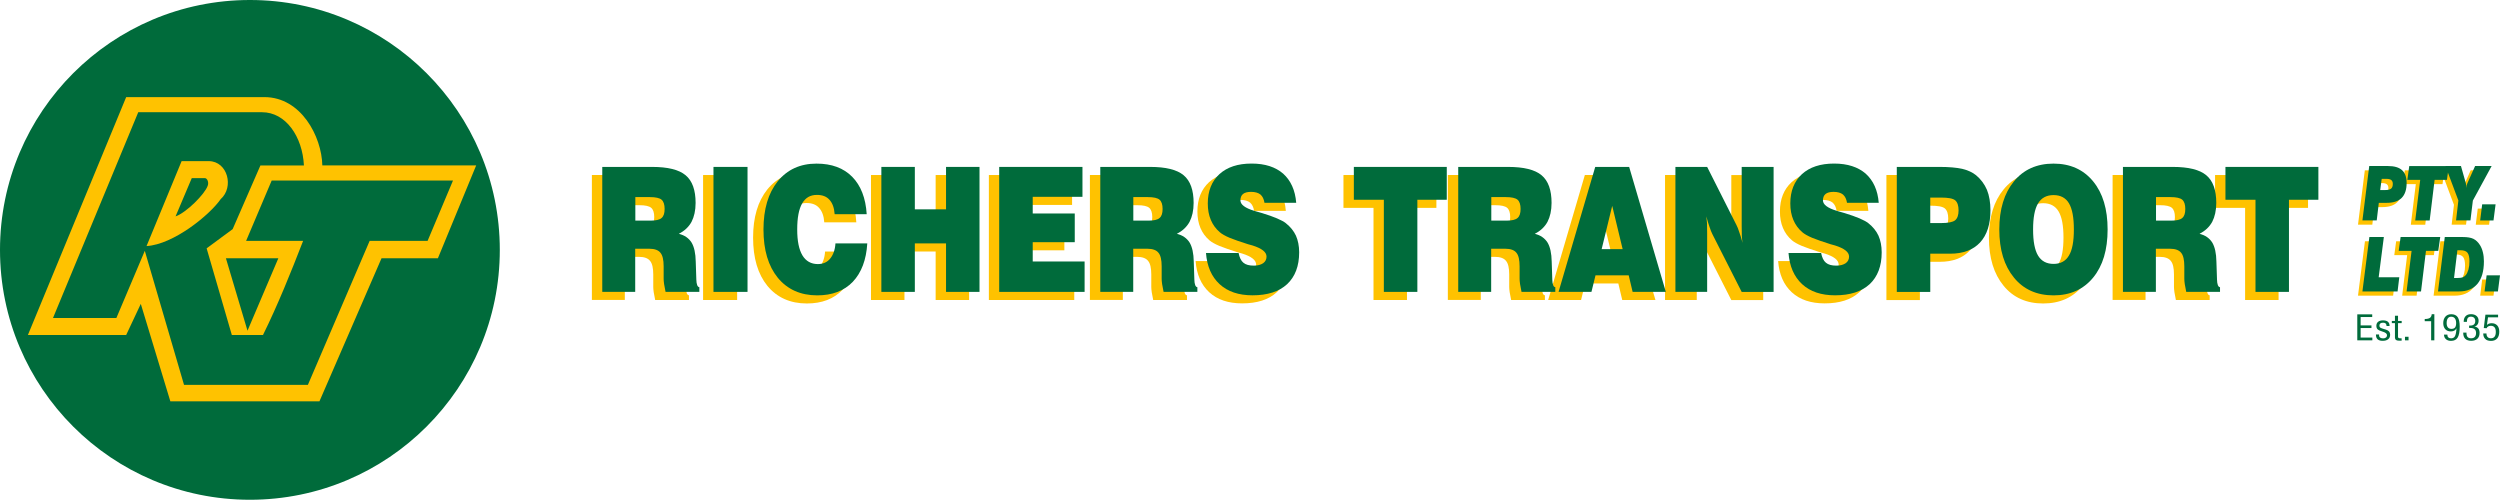 <?xml version="1.0" encoding="UTF-8"?>
<svg id="Layer_2" xmlns="http://www.w3.org/2000/svg" viewBox="0 0 560.92 112.13">
  <defs>
    <style>
      .cls-1, .cls-2 {
        fill: #006b3b;
      }

      .cls-1, .cls-3, .cls-4 {
        fill-rule: evenodd;
      }

      .cls-3 {
        fill: #ffc200;
      }

      .cls-4, .cls-5 {
        fill: #ffc200;
      }
    </style>
  </defs>
  <g id="Layer_1-2" data-name="Layer_1">
    <g>
      <path class="cls-1" d="M56.07,0c30.96,0,56.07,25.11,56.07,56.07,0,30.96-25.11,56.06-56.07,56.06S0,87.03,0,56.07,25.11,0,56.07,0"/>
      <path class="cls-3" d="M28.31,21.79L6.26,75.16h22.05s3.28-6.98,3.28-6.98l6.63,21.87h33.45s13.93-32.1,13.93-32.1h12.65s8.59-20.84,8.59-20.84h-34.52c-.14-6.48-4.77-15.32-13-15.32h-30.99"/>
      <path class="cls-1" d="M31.02,25.18l-19.13,46.17h14.22s6.38-15.07,6.38-15.07l8.8,30.07h27.79s13.86-32.31,13.86-32.31h13s5.7-13.54,5.7-13.54h-40.68s-5.74,13.54-5.74,13.54h12.79c-2.67,6.91-5.74,14.53-9.01,21.13h-6.98s-5.66-19.45-5.66-19.45l5.84-4.31,6.23-14.29h9.76c-.32-6.49-4.09-11.94-9.4-11.94h-27.75"/>
      <path class="cls-4" d="M40.75,36.15l-7.87,19.06c6.06-.36,14.18-6.98,16.64-10.54,3.03-2.67,1.57-8.48-2.67-8.52h-6.09"/>
      <path class="cls-1" d="M43.03,39.96l-3.64,8.59c2.46-.86,6.56-5.02,7.2-6.84.32-.75-.07-1.75-.64-1.75h-2.92"/>
      <polyline class="cls-1" points="50.69 57.95 55.53 74.2 62.45 57.95 50.69 57.95"/>
      <g>
        <path class="cls-5" d="M132.8,67.31v-28.04h11.19c3.51,0,6.02.62,7.51,1.87,1.5,1.25,2.24,3.32,2.24,6.2,0,1.72-.33,3.12-.91,4.25-.62,1.13-1.56,2.03-2.86,2.69,1.3.31,2.24.98,2.86,1.95.59.98.91,2.42.94,4.29l.13,3.9v.08c.03,1.13.26,1.72.68,1.76v1.05h-7.58c-.13-.66-.23-1.25-.33-1.76-.07-.51-.1-.9-.1-1.17v-2.81c0-1.44-.23-2.46-.72-3.04-.46-.59-1.3-.9-2.47-.9h-3.19s0,9.67,0,9.67h-7.42ZM140.22,51.32h3.42c1.2,0,2.02-.19,2.47-.59.46-.39.68-1.05.68-2.03,0-.98-.23-1.68-.68-2.07s-1.33-.59-2.67-.59h-3.22s0,5.27,0,5.27Z"/>
        <rect class="cls-5" x="157.75" y="39.27" width="7.64" height="28.04"/>
        <path class="cls-5" d="M185.14,56.43h7.12c-.23,3.71-1.3,6.55-3.25,8.62-1.95,2.03-4.62,3.04-7.97,3.04-3.74,0-6.7-1.33-8.85-3.94-2.15-2.65-3.22-6.24-3.22-10.84,0-4.56,1.07-8.15,3.19-10.8,2.15-2.65,5.04-3.98,8.72-3.98,3.38,0,6.05.98,8,2.96,1.92,1.95,3.03,4.76,3.25,8.39h-7.19c-.1-1.44-.49-2.5-1.17-3.24-.65-.74-1.59-1.09-2.8-1.09-1.5,0-2.57.62-3.32,1.91-.75,1.29-1.11,3.24-1.11,5.85,0,2.54.39,4.49,1.17,5.81.78,1.29,1.95,1.95,3.45,1.95,1.17,0,2.08-.39,2.76-1.21.68-.82,1.11-1.95,1.2-3.43Z"/>
        <polygon class="cls-5" points="195.42 67.31 195.42 39.27 202.93 39.27 202.93 48.79 209.93 48.79 209.93 39.27 217.44 39.27 217.44 67.31 209.93 67.31 209.93 56.43 202.93 56.43 202.93 67.31 195.42 67.31"/>
        <polygon class="cls-5" points="221.87 67.31 221.87 39.27 240.54 39.27 240.54 45.98 229.38 45.98 229.38 49.72 238.81 49.72 238.81 56.16 229.38 56.16 229.38 60.49 241.03 60.49 241.03 67.31 221.87 67.31"/>
        <path class="cls-5" d="M244.54,67.31v-28.04h11.19c3.51,0,6.02.62,7.51,1.87,1.5,1.25,2.24,3.32,2.24,6.2,0,1.72-.33,3.12-.91,4.25-.62,1.13-1.56,2.03-2.86,2.69,1.3.31,2.24.98,2.86,1.95.59.98.91,2.42.94,4.29l.13,3.9v.08c.03,1.13.26,1.72.68,1.76v1.05h-7.58c-.13-.66-.23-1.25-.33-1.76-.07-.51-.1-.9-.1-1.17v-2.81c0-1.44-.23-2.46-.72-3.04-.46-.59-1.3-.9-2.47-.9h-3.19s0,9.67,0,9.67h-7.42ZM251.96,51.32h3.42c1.2,0,2.02-.19,2.47-.59.46-.39.68-1.05.68-2.03s-.23-1.68-.68-2.07c-.46-.39-1.33-.59-2.67-.59h-3.22s0,5.27,0,5.27Z"/>
        <path class="cls-5" d="M268.25,58.57h7.32c.2,1.01.55,1.76,1.07,2.18.55.47,1.33.66,2.37.66.88,0,1.56-.2,2.08-.55.49-.35.75-.86.75-1.48,0-1.01-1.04-1.83-3.16-2.5-.42-.12-.75-.2-.98-.27-1.72-.55-3.09-1.01-4.13-1.44-1.01-.43-1.76-.86-2.21-1.25-.91-.78-1.56-1.68-2.02-2.77-.46-1.09-.68-2.3-.68-3.71,0-2.77.88-4.95,2.6-6.55,1.76-1.6,4.16-2.38,7.22-2.38,3.03,0,5.37.78,7.09,2.26,1.72,1.56,2.7,3.71,2.93,6.55h-7.12c-.13-.82-.42-1.44-.91-1.87-.49-.39-1.2-.59-2.11-.59-.81,0-1.4.16-1.79.47-.39.31-.59.82-.59,1.44,0,.94,1.04,1.72,3.09,2.34.16.04.29.08.39.12.29.08.75.23,1.37.39,2.7.82,4.49,1.6,5.33,2.26,1.04.82,1.79,1.76,2.28,2.81.46,1.05.72,2.3.72,3.74,0,3.08-.91,5.46-2.7,7.14-1.82,1.68-4.42,2.5-7.77,2.5-3.09,0-5.56-.82-7.38-2.5-1.82-1.68-2.83-4.02-3.06-7.02Z"/>
        <polygon class="cls-5" points="308.17 67.31 308.17 46.64 301.43 46.64 301.43 39.27 322.28 39.27 322.28 46.64 315.68 46.64 315.68 67.31 308.17 67.31"/>
        <path class="cls-5" d="M324.85,67.31v-28.04h11.19c3.51,0,6.02.62,7.51,1.87,1.5,1.25,2.24,3.32,2.24,6.2,0,1.72-.33,3.12-.91,4.25-.62,1.13-1.56,2.03-2.86,2.69,1.3.31,2.24.98,2.86,1.95.59.98.91,2.42.94,4.29l.13,3.9v.08c.03,1.13.26,1.72.68,1.76v1.05h-7.58c-.13-.66-.23-1.25-.33-1.76-.07-.51-.1-.9-.1-1.17v-2.81c0-1.44-.23-2.46-.72-3.04-.46-.59-1.3-.9-2.47-.9h-3.19s0,9.67,0,9.67h-7.42ZM332.27,51.32h3.42c1.2,0,2.02-.19,2.47-.59.46-.39.68-1.05.68-2.03s-.23-1.68-.68-2.07c-.46-.39-1.33-.59-2.67-.59h-3.22s0,5.27,0,5.27Z"/>
        <path class="cls-5" d="M347.36,67.31l8.23-28.04h7.61s8.23,28.04,8.23,28.04h-7.45s-.88-3.71-.88-3.71h-7.45s-.91,3.71-.91,3.71h-7.38ZM357.02,57.72h4.72s-2.34-9.71-2.34-9.71l-2.37,9.71Z"/>
        <path class="cls-5" d="M373.58,67.31v-28.04h7.12s6.57,13.03,6.57,13.03c.2.39.42.9.62,1.56.26.66.49,1.48.75,2.46-.07-.51-.13-1.05-.16-1.64-.03-.62-.03-1.33-.03-2.18v-13.22h7.16v28.04h-7.16s-6.57-12.95-6.57-12.95c-.2-.39-.42-.94-.65-1.64-.23-.66-.49-1.48-.72-2.38.07.51.1,1.01.16,1.56,0,.55.03,1.29.03,2.26v13.14h-7.12Z"/>
        <path class="cls-5" d="M398.95,58.57h7.32c.2,1.01.55,1.76,1.07,2.18.55.47,1.33.66,2.37.66.88,0,1.56-.2,2.08-.55.49-.35.75-.86.75-1.48,0-1.01-1.04-1.83-3.16-2.5-.42-.12-.75-.2-.98-.27-1.72-.55-3.09-1.01-4.13-1.44-1.01-.43-1.76-.86-2.21-1.25-.91-.78-1.56-1.68-2.02-2.77-.46-1.09-.68-2.3-.68-3.71,0-2.77.88-4.95,2.6-6.55,1.76-1.6,4.16-2.38,7.22-2.38,3.03,0,5.37.78,7.09,2.26,1.72,1.56,2.7,3.71,2.93,6.55h-7.12c-.13-.82-.42-1.44-.91-1.87-.49-.39-1.2-.59-2.11-.59-.81,0-1.4.16-1.79.47-.39.31-.59.82-.59,1.44,0,.94,1.04,1.72,3.09,2.34.16.04.29.08.39.12.29.08.75.23,1.37.39,2.7.82,4.49,1.6,5.33,2.26,1.04.82,1.79,1.76,2.28,2.81.46,1.05.72,2.3.72,3.74,0,3.08-.91,5.46-2.7,7.14-1.82,1.68-4.42,2.5-7.77,2.5-3.09,0-5.56-.82-7.38-2.5s-2.83-4.02-3.06-7.02Z"/>
        <path class="cls-5" d="M423.25,67.31v-28.04h9.63c2.11,0,3.81.16,5.04.43,1.27.31,2.31.78,3.12,1.44,1.07.9,1.89,1.99,2.44,3.28.52,1.29.78,2.81.78,4.6,0,3.12-.78,5.54-2.34,7.22-1.53,1.64-3.77,2.5-6.67,2.5h-4.49s0,8.58,0,8.58h-7.51ZM430.77,51.87h2.41c1.56,0,2.63-.19,3.16-.62.52-.43.78-1.17.78-2.22,0-1.09-.26-1.83-.75-2.26-.52-.43-1.59-.62-3.19-.62h-2.41s0,5.73,0,5.73Z"/>
        <path class="cls-5" d="M446.25,53.31c0-4.56,1.11-8.15,3.29-10.8,2.15-2.65,5.14-3.98,8.88-3.98s6.7,1.33,8.88,3.98c2.18,2.65,3.25,6.24,3.25,10.8,0,4.56-1.07,8.15-3.25,10.8-2.18,2.65-5.14,3.98-8.88,3.98s-6.73-1.33-8.88-3.98c-2.18-2.65-3.29-6.24-3.29-10.8ZM453.83,53.31c0,2.65.36,4.6,1.11,5.85.75,1.25,1.92,1.87,3.48,1.87s2.73-.62,3.45-1.87c.75-1.21,1.11-3.16,1.11-5.85,0-2.69-.36-4.64-1.11-5.89-.72-1.21-1.89-1.83-3.45-1.83s-2.73.62-3.48,1.87-1.11,3.2-1.11,5.85Z"/>
        <path class="cls-5" d="M474,67.31v-28.04h11.19c3.51,0,6.02.62,7.51,1.87,1.5,1.25,2.24,3.32,2.24,6.2,0,1.72-.33,3.12-.91,4.25-.62,1.13-1.56,2.03-2.86,2.69,1.3.31,2.24.98,2.86,1.95.59.98.91,2.42.94,4.29l.13,3.9v.08c.03,1.13.26,1.72.68,1.76v1.05h-7.58c-.13-.66-.23-1.25-.33-1.76-.07-.51-.1-.9-.1-1.17v-2.81c0-1.44-.23-2.46-.72-3.04-.46-.59-1.3-.9-2.47-.9h-3.19s0,9.67,0,9.67h-7.42ZM481.41,51.32h3.42c1.2,0,2.02-.19,2.47-.59.46-.39.68-1.05.68-2.03s-.23-1.68-.68-2.07c-.46-.39-1.33-.59-2.67-.59h-3.22s0,5.27,0,5.27Z"/>
        <polygon class="cls-5" points="503.73 67.31 503.73 46.64 496.99 46.64 496.99 39.27 517.85 39.27 517.85 46.64 511.24 46.64 511.24 67.31 503.73 67.31"/>
        <path class="cls-2" d="M135.13,65.49v-28.04h11.19c3.51,0,6.02.62,7.51,1.87,1.5,1.25,2.24,3.32,2.24,6.2,0,1.72-.33,3.12-.91,4.25-.62,1.13-1.56,2.03-2.86,2.69,1.3.31,2.24.98,2.86,1.95.59.98.91,2.42.94,4.29l.13,3.9v.08c.03,1.13.26,1.72.68,1.76v1.05h-7.58c-.13-.66-.23-1.25-.33-1.76-.07-.51-.1-.9-.1-1.17v-2.81c0-1.44-.23-2.46-.72-3.04-.46-.59-1.3-.9-2.47-.9h-3.19s0,9.67,0,9.67h-7.42ZM142.55,49.5h3.42c1.2,0,2.02-.19,2.47-.59.46-.39.68-1.05.68-2.03,0-.98-.23-1.68-.68-2.07s-1.33-.59-2.67-.59h-3.22s0,5.27,0,5.27Z"/>
        <rect class="cls-2" x="160.08" y="37.45" width="7.64" height="28.04"/>
        <path class="cls-2" d="M187.47,54.61h7.12c-.23,3.71-1.3,6.55-3.25,8.62-1.95,2.03-4.62,3.04-7.97,3.04-3.74,0-6.7-1.33-8.85-3.94-2.15-2.65-3.22-6.24-3.22-10.84,0-4.56,1.07-8.15,3.19-10.8,2.15-2.65,5.04-3.98,8.72-3.98,3.38,0,6.05.98,8,2.96,1.92,1.95,3.03,4.76,3.25,8.39h-7.19c-.1-1.44-.49-2.5-1.17-3.24-.65-.74-1.59-1.09-2.8-1.09-1.5,0-2.57.62-3.32,1.91-.75,1.29-1.11,3.24-1.11,5.85s.39,4.49,1.17,5.81c.78,1.29,1.95,1.95,3.45,1.95,1.17,0,2.08-.39,2.76-1.21.68-.82,1.11-1.95,1.2-3.43Z"/>
        <polygon class="cls-2" points="197.75 65.49 197.75 37.45 205.26 37.45 205.26 46.97 212.26 46.97 212.26 37.45 219.77 37.45 219.77 65.49 212.26 65.49 212.26 54.61 205.26 54.61 205.26 65.49 197.75 65.49"/>
        <polygon class="cls-2" points="224.19 65.49 224.19 37.45 242.87 37.45 242.87 44.16 231.71 44.16 231.71 47.9 241.14 47.9 241.14 54.34 231.71 54.34 231.71 58.67 243.35 58.67 243.35 65.49 224.19 65.49"/>
        <path class="cls-2" d="M246.87,65.49v-28.04h11.19c3.51,0,6.02.62,7.51,1.87,1.5,1.25,2.24,3.32,2.24,6.2,0,1.72-.33,3.12-.91,4.25-.62,1.13-1.56,2.03-2.86,2.69,1.3.31,2.24.98,2.86,1.95.59.98.91,2.42.94,4.29l.13,3.9v.08c.03,1.13.26,1.72.68,1.76v1.05h-7.58c-.13-.66-.23-1.25-.33-1.76-.07-.51-.1-.9-.1-1.17v-2.81c0-1.44-.23-2.46-.72-3.04-.46-.59-1.3-.9-2.47-.9h-3.19s0,9.67,0,9.67h-7.42ZM254.28,49.5h3.42c1.2,0,2.02-.19,2.47-.59.46-.39.68-1.05.68-2.03,0-.98-.23-1.68-.68-2.07-.46-.39-1.33-.59-2.67-.59h-3.22s0,5.27,0,5.27Z"/>
        <path class="cls-2" d="M270.58,56.76h7.32c.2,1.01.55,1.76,1.07,2.18.55.47,1.33.66,2.37.66.88,0,1.56-.2,2.08-.55.49-.35.75-.86.75-1.48,0-1.01-1.04-1.83-3.16-2.5-.42-.12-.75-.2-.98-.27-1.72-.55-3.09-1.01-4.13-1.44-1.01-.43-1.76-.86-2.21-1.25-.91-.78-1.56-1.68-2.02-2.77-.46-1.09-.68-2.3-.68-3.71,0-2.77.88-4.95,2.6-6.55,1.76-1.6,4.16-2.38,7.22-2.38s5.37.78,7.09,2.26c1.72,1.56,2.7,3.71,2.93,6.55h-7.12c-.13-.82-.42-1.44-.91-1.87-.49-.39-1.2-.59-2.11-.59-.81,0-1.4.16-1.79.47-.39.31-.59.82-.59,1.44,0,.94,1.04,1.72,3.09,2.34.16.04.29.08.39.12.29.08.75.23,1.37.39,2.7.82,4.49,1.6,5.33,2.26,1.04.82,1.79,1.76,2.28,2.81.46,1.05.72,2.3.72,3.74,0,3.08-.91,5.46-2.7,7.14-1.82,1.68-4.42,2.5-7.77,2.5-3.09,0-5.56-.82-7.38-2.5-1.82-1.68-2.83-4.02-3.06-7.02Z"/>
        <polygon class="cls-2" points="310.49 65.49 310.49 44.82 303.76 44.82 303.76 37.45 324.61 37.45 324.61 44.82 318.01 44.82 318.01 65.49 310.49 65.49"/>
        <path class="cls-2" d="M327.18,65.49v-28.04h11.19c3.51,0,6.02.62,7.51,1.87,1.5,1.25,2.24,3.32,2.24,6.2,0,1.72-.33,3.12-.91,4.25-.62,1.13-1.56,2.03-2.86,2.69,1.3.31,2.24.98,2.86,1.95.59.98.91,2.42.94,4.29l.13,3.9v.08c.03,1.13.26,1.72.68,1.76v1.05h-7.58c-.13-.66-.23-1.25-.33-1.76-.07-.51-.1-.9-.1-1.17v-2.81c0-1.44-.23-2.46-.72-3.04-.46-.59-1.3-.9-2.47-.9h-3.19s0,9.67,0,9.67h-7.42ZM334.6,49.5h3.42c1.2,0,2.02-.19,2.47-.59.46-.39.68-1.05.68-2.03,0-.98-.23-1.68-.68-2.07-.46-.39-1.33-.59-2.67-.59h-3.22s0,5.27,0,5.27Z"/>
        <path class="cls-2" d="M349.69,65.49l8.23-28.04h7.61s8.23,28.04,8.23,28.04h-7.45s-.88-3.71-.88-3.71h-7.45s-.91,3.71-.91,3.71h-7.38ZM359.35,55.9h4.72s-2.34-9.71-2.34-9.71l-2.37,9.71Z"/>
        <path class="cls-2" d="M375.91,65.49v-28.04h7.12s6.57,13.03,6.57,13.03c.2.39.42.9.62,1.56.26.66.49,1.48.75,2.46-.07-.51-.13-1.05-.16-1.64-.03-.62-.03-1.33-.03-2.18v-13.22h7.16v28.04h-7.16s-6.57-12.95-6.57-12.95c-.2-.39-.42-.94-.65-1.64-.23-.66-.49-1.48-.72-2.38.07.51.1,1.01.16,1.56,0,.55.03,1.29.03,2.26v13.14h-7.12Z"/>
        <path class="cls-2" d="M401.28,56.76h7.32c.2,1.01.55,1.76,1.07,2.18.55.47,1.33.66,2.37.66.88,0,1.56-.2,2.08-.55.49-.35.75-.86.75-1.48,0-1.01-1.04-1.83-3.16-2.5-.42-.12-.75-.2-.98-.27-1.72-.55-3.09-1.01-4.13-1.44-1.01-.43-1.76-.86-2.21-1.25-.91-.78-1.56-1.68-2.02-2.77-.46-1.09-.68-2.3-.68-3.71,0-2.77.88-4.95,2.6-6.55,1.76-1.6,4.16-2.38,7.22-2.38,3.03,0,5.37.78,7.09,2.26,1.72,1.56,2.7,3.71,2.93,6.55h-7.12c-.13-.82-.42-1.44-.91-1.87-.49-.39-1.2-.59-2.11-.59-.81,0-1.4.16-1.79.47-.39.31-.59.82-.59,1.44,0,.94,1.04,1.72,3.09,2.34.16.04.29.08.39.12.29.08.75.23,1.37.39,2.7.82,4.49,1.6,5.33,2.26,1.04.82,1.79,1.76,2.28,2.81.46,1.05.72,2.3.72,3.74,0,3.08-.91,5.46-2.7,7.14-1.82,1.68-4.42,2.5-7.77,2.5-3.09,0-5.56-.82-7.38-2.5-1.82-1.68-2.83-4.02-3.06-7.02Z"/>
        <path class="cls-2" d="M425.58,65.49v-28.04h9.63c2.11,0,3.81.16,5.04.43,1.27.31,2.31.78,3.12,1.44,1.07.9,1.89,1.99,2.44,3.28.52,1.29.78,2.81.78,4.6,0,3.12-.78,5.54-2.34,7.22-1.53,1.64-3.77,2.5-6.67,2.5h-4.49s0,8.58,0,8.58h-7.51ZM433.09,50.05h2.41c1.56,0,2.63-.2,3.16-.62.52-.43.78-1.17.78-2.22,0-1.09-.26-1.83-.75-2.26-.52-.43-1.59-.62-3.19-.62h-2.41s0,5.73,0,5.73Z"/>
        <path class="cls-2" d="M448.58,51.49c0-4.56,1.11-8.15,3.29-10.8,2.15-2.65,5.14-3.98,8.88-3.98,3.74,0,6.7,1.33,8.88,3.98,2.18,2.65,3.25,6.24,3.25,10.8s-1.07,8.15-3.25,10.8c-2.18,2.65-5.14,3.98-8.88,3.98-3.74,0-6.73-1.33-8.88-3.98-2.18-2.65-3.29-6.24-3.29-10.8ZM456.16,51.49c0,2.65.36,4.6,1.11,5.85.75,1.25,1.92,1.87,3.48,1.87s2.73-.62,3.45-1.87c.75-1.21,1.11-3.16,1.11-5.85s-.36-4.64-1.11-5.89c-.72-1.21-1.89-1.83-3.45-1.83s-2.73.62-3.48,1.87c-.75,1.25-1.11,3.2-1.11,5.85Z"/>
        <path class="cls-2" d="M476.32,65.49v-28.04h11.19c3.51,0,6.02.62,7.51,1.87,1.5,1.25,2.24,3.32,2.24,6.2,0,1.72-.33,3.12-.91,4.25-.62,1.13-1.56,2.03-2.86,2.69,1.3.31,2.24.98,2.86,1.95.59.98.91,2.42.94,4.29l.13,3.9v.08c.03,1.13.26,1.72.68,1.76v1.05h-7.58c-.13-.66-.23-1.25-.33-1.76-.07-.51-.1-.9-.1-1.17v-2.81c0-1.44-.23-2.46-.72-3.04-.46-.59-1.3-.9-2.47-.9h-3.19s0,9.67,0,9.67h-7.42ZM483.74,49.5h3.42c1.2,0,2.02-.19,2.47-.59.46-.39.68-1.05.68-2.03,0-.98-.23-1.68-.68-2.07-.46-.39-1.33-.59-2.67-.59h-3.22s0,5.27,0,5.27Z"/>
        <polygon class="cls-2" points="506.06 65.49 506.06 44.82 499.32 44.82 499.32 37.45 520.17 37.45 520.17 44.82 513.57 44.82 513.57 65.49 506.06 65.49"/>
        <path class="cls-5" d="M529.06,50.42l1.53-12.21h4.19c1.44,0,2.49.31,3.17.93.69.61,1.03,1.58,1.03,2.87,0,1.49-.37,2.61-1.12,3.36-.74.73-1.85,1.1-3.34,1.1h-1.78s-.47,3.94-.47,3.94h-3.21ZM533.05,43.59h1.13c.62,0,1.06-.1,1.32-.32.25-.2.38-.56.38-1.05,0-.39-.11-.68-.34-.87-.21-.17-.57-.27-1.05-.27h-1.1s-.34,2.51-.34,2.51Z"/>
        <polygon class="cls-5" points="540.91 50.42 542.03 41.31 539.14 41.31 539.56 38.21 548.46 38.21 548.02 41.31 545.26 41.31 544.15 50.42 540.91 50.42"/>
        <path class="cls-5" d="M550.07,50.42l.52-4.47-2.9-7.74h3.48s1.1,3.87,1.1,3.87c.03.14.06.29.07.44.03.15.03.32.03.49v.17c.03-.27.06-.48.08-.65.04-.15.08-.29.13-.39l1.77-3.94h3.71s-4.22,7.76-4.22,7.76l-.54,4.45h-3.24Z"/>
        <polygon class="cls-5" points="555.48 50.42 555.93 46.8 558.94 46.8 558.47 50.42 555.48 50.42"/>
        <polygon class="cls-5" points="529.06 66.34 530.62 54.13 533.87 54.13 532.71 63.17 537.33 63.17 536.94 66.34 529.06 66.34"/>
        <polygon class="cls-5" points="538.97 66.34 540.09 57.24 537.2 57.24 537.62 54.13 546.52 54.13 546.08 57.24 543.32 57.24 542.21 66.34 538.97 66.34"/>
        <path class="cls-5" d="M546.02,66.34l1.52-12.21h4.05c1.03,0,1.83.14,2.38.41.57.29,1.06.75,1.47,1.41.28.44.5.98.65,1.61.16.63.23,1.31.23,2.04,0,2.19-.48,3.85-1.43,5.01-.96,1.15-2.35,1.73-4.16,1.73h-4.7ZM549.62,63.32h.75c.51,0,.91-.05,1.18-.14.25-.1.5-.27.69-.49.24-.27.44-.7.61-1.26.16-.58.23-1.17.23-1.82,0-.92-.14-1.56-.44-1.95-.3-.37-.81-.56-1.53-.56h-.74s-.75,6.21-.75,6.21Z"/>
        <polygon class="cls-5" points="556.47 66.34 556.92 62.72 559.93 62.72 559.46 66.34 556.47 66.34"/>
        <path class="cls-2" d="M530.05,49.46l1.53-12.21h4.19c1.44,0,2.49.31,3.17.93.69.61,1.03,1.58,1.03,2.87,0,1.49-.37,2.61-1.12,3.36-.74.73-1.85,1.1-3.34,1.1h-1.78s-.47,3.94-.47,3.94h-3.21ZM534.04,42.64h1.13c.62,0,1.06-.1,1.32-.32.25-.2.38-.56.38-1.05,0-.39-.11-.68-.34-.87-.21-.17-.57-.27-1.05-.27h-1.1s-.34,2.51-.34,2.51Z"/>
        <polygon class="cls-2" points="541.9 49.46 543.02 40.36 540.13 40.36 540.56 37.26 549.45 37.26 549.01 40.36 546.25 40.36 545.14 49.46 541.9 49.46"/>
        <path class="cls-2" d="M551.06,49.46l.52-4.47-2.9-7.74h3.48s1.1,3.87,1.1,3.87c.03.14.06.29.07.44.03.15.03.32.03.49v.17c.03-.27.06-.48.08-.65.04-.15.08-.29.13-.39l1.77-3.94h3.71s-4.22,7.76-4.22,7.76l-.54,4.45h-3.24Z"/>
        <polygon class="cls-2" points="556.47 49.46 556.92 45.85 559.93 45.85 559.46 49.46 556.47 49.46"/>
        <polygon class="cls-2" points="530.05 65.39 531.61 53.18 534.86 53.18 533.7 62.21 538.32 62.21 537.94 65.39 530.05 65.39"/>
        <polygon class="cls-2" points="539.96 65.39 541.08 56.29 538.19 56.29 538.62 53.18 547.51 53.18 547.07 56.29 544.31 56.29 543.2 65.39 539.96 65.39"/>
        <path class="cls-2" d="M547.01,65.39l1.52-12.21h4.05c1.03,0,1.83.14,2.38.41.57.29,1.06.75,1.47,1.41.28.44.5.98.65,1.61.16.63.23,1.31.23,2.04,0,2.19-.48,3.85-1.43,5.01-.96,1.15-2.35,1.73-4.16,1.73h-4.7ZM550.61,62.37h.75c.51,0,.91-.05,1.18-.14.25-.1.5-.27.69-.49.24-.27.44-.7.61-1.26.16-.58.23-1.17.23-1.82,0-.92-.14-1.56-.44-1.95-.3-.37-.81-.56-1.53-.56h-.74s-.75,6.21-.75,6.21Z"/>
        <polygon class="cls-2" points="557.46 65.39 557.92 61.77 560.92 61.77 560.45 65.39 557.46 65.39"/>
        <polygon class="cls-2" points="528.9 76.36 528.9 70.53 532.25 70.53 532.25 71.13 529.65 71.13 529.65 73.01 532.08 73.01 532.08 73.6 529.65 73.6 529.65 75.74 532.28 75.74 532.28 76.36 528.9 76.36"/>
        <path class="cls-2" d="M533.1,75.05h.7v.02c0,.05-.02.09-.02.12,0,.24.08.42.23.54.16.12.39.19.68.19.27,0,.48-.06.64-.19.16-.12.24-.29.24-.51,0-.34-.31-.6-.91-.79h-.02c-.61-.19-1-.36-1.19-.55-.18-.18-.27-.44-.27-.79,0-.38.13-.68.39-.89.26-.21.62-.32,1.09-.32s.86.1,1.1.3c.25.21.38.51.38.91v.06h-.67c-.02-.26-.08-.46-.21-.57-.13-.12-.31-.18-.57-.18-.28,0-.48.05-.62.16-.14.12-.21.28-.21.5,0,.1.02.19.05.26s.09.15.16.19c.13.09.39.19.76.3.21.05.36.1.48.14.35.12.59.26.74.44.14.18.22.41.22.71,0,.43-.14.78-.44,1.01-.29.24-.7.36-1.24.36-.49,0-.87-.11-1.12-.33-.25-.23-.38-.57-.38-1v-.09Z"/>
        <path class="cls-2" d="M538.03,75.46c0,.18.04.29.12.36.07.05.25.09.54.09h.1s.04,0,.06,0v.53s-.1,0-.17,0c-.18,0-.3,0-.35,0-.33,0-.58-.05-.74-.17-.16-.12-.24-.29-.24-.52v-3.25s-.7,0-.7,0v-.5h.7s0-1.16,0-1.16h.69v1.16s.82,0,.82,0v.5h-.82s0,2.95,0,2.95Z"/>
        <rect class="cls-2" x="539.6" y="75.56" width=".8" height=".8"/>
        <path class="cls-2" d="M545.47,76.36v-4.29s-1.44,0-1.44,0v-.5h.09c.48,0,.83-.09,1.09-.26.23-.18.37-.45.39-.82h.59v5.87h-.73Z"/>
        <path class="cls-2" d="M551.17,73.63c-.11.23-.27.42-.48.54-.22.12-.48.19-.78.19-.54,0-.96-.16-1.26-.49-.3-.33-.46-.78-.46-1.36,0-.62.16-1.11.48-1.47.32-.36.76-.54,1.31-.54.66,0,1.15.22,1.45.66.3.44.45,1.16.45,2.13,0,1.14-.15,1.95-.46,2.45-.3.5-.8.74-1.49.74-.48,0-.86-.12-1.14-.38-.29-.26-.43-.59-.43-1.02h.75v.04c0,.25.07.43.22.58.15.14.36.21.62.21.39,0,.69-.16.86-.47.18-.31.3-.91.35-1.81ZM551.08,72.5c0-.47-.1-.82-.29-1.07-.2-.25-.47-.37-.82-.37-.33,0-.58.12-.76.37-.17.24-.26.6-.26,1.05,0,.43.09.76.28.98.18.22.45.33.8.33s.63-.1.8-.31c.16-.21.25-.53.25-.98Z"/>
        <path class="cls-2" d="M552.66,74.62h.74v.09c0,.4.08.7.25.9.17.19.43.29.78.29.37,0,.65-.1.83-.3.19-.2.29-.5.29-.88,0-.39-.11-.67-.33-.86-.22-.19-.55-.28-1-.28h-.14s-.06,0-.09,0v-.53h.15c.43,0,.74-.08.93-.25.2-.16.3-.43.3-.78,0-.3-.09-.54-.25-.71-.17-.17-.41-.26-.72-.26s-.53.09-.68.27c-.15.18-.22.45-.22.81v.09h-.72v-.09c0-.51.15-.91.44-1.21.29-.29.69-.43,1.2-.43s.93.13,1.24.4c.3.26.46.61.46,1.06,0,.36-.09.65-.26.88-.17.24-.39.38-.69.43.39.06.69.21.88.44.19.23.29.57.29.98,0,.57-.16,1.01-.49,1.32-.33.31-.8.47-1.4.47-.58,0-1.02-.16-1.33-.46-.3-.31-.45-.75-.45-1.34v-.05Z"/>
        <path class="cls-2" d="M557.15,74.82h.74v.05c0,.33.09.58.26.76.18.19.42.27.74.27.35,0,.62-.12.81-.36.19-.24.28-.59.28-1.05,0-.47-.09-.81-.28-1.04-.18-.23-.46-.35-.83-.35-.24,0-.44.05-.61.15-.16.09-.28.22-.34.4l-.64-.05.37-2.99h2.84v.59h-2.26s-.24,1.74-.24,1.74c.06-.12.2-.22.39-.3.2-.08.41-.12.67-.12.53,0,.94.17,1.25.5.31.34.46.8.46,1.39,0,.66-.16,1.17-.48,1.54-.33.36-.78.54-1.37.54-.57,0-1-.14-1.29-.43-.3-.28-.45-.69-.46-1.22Z"/>
      </g>
    </g>
  </g>
</svg>